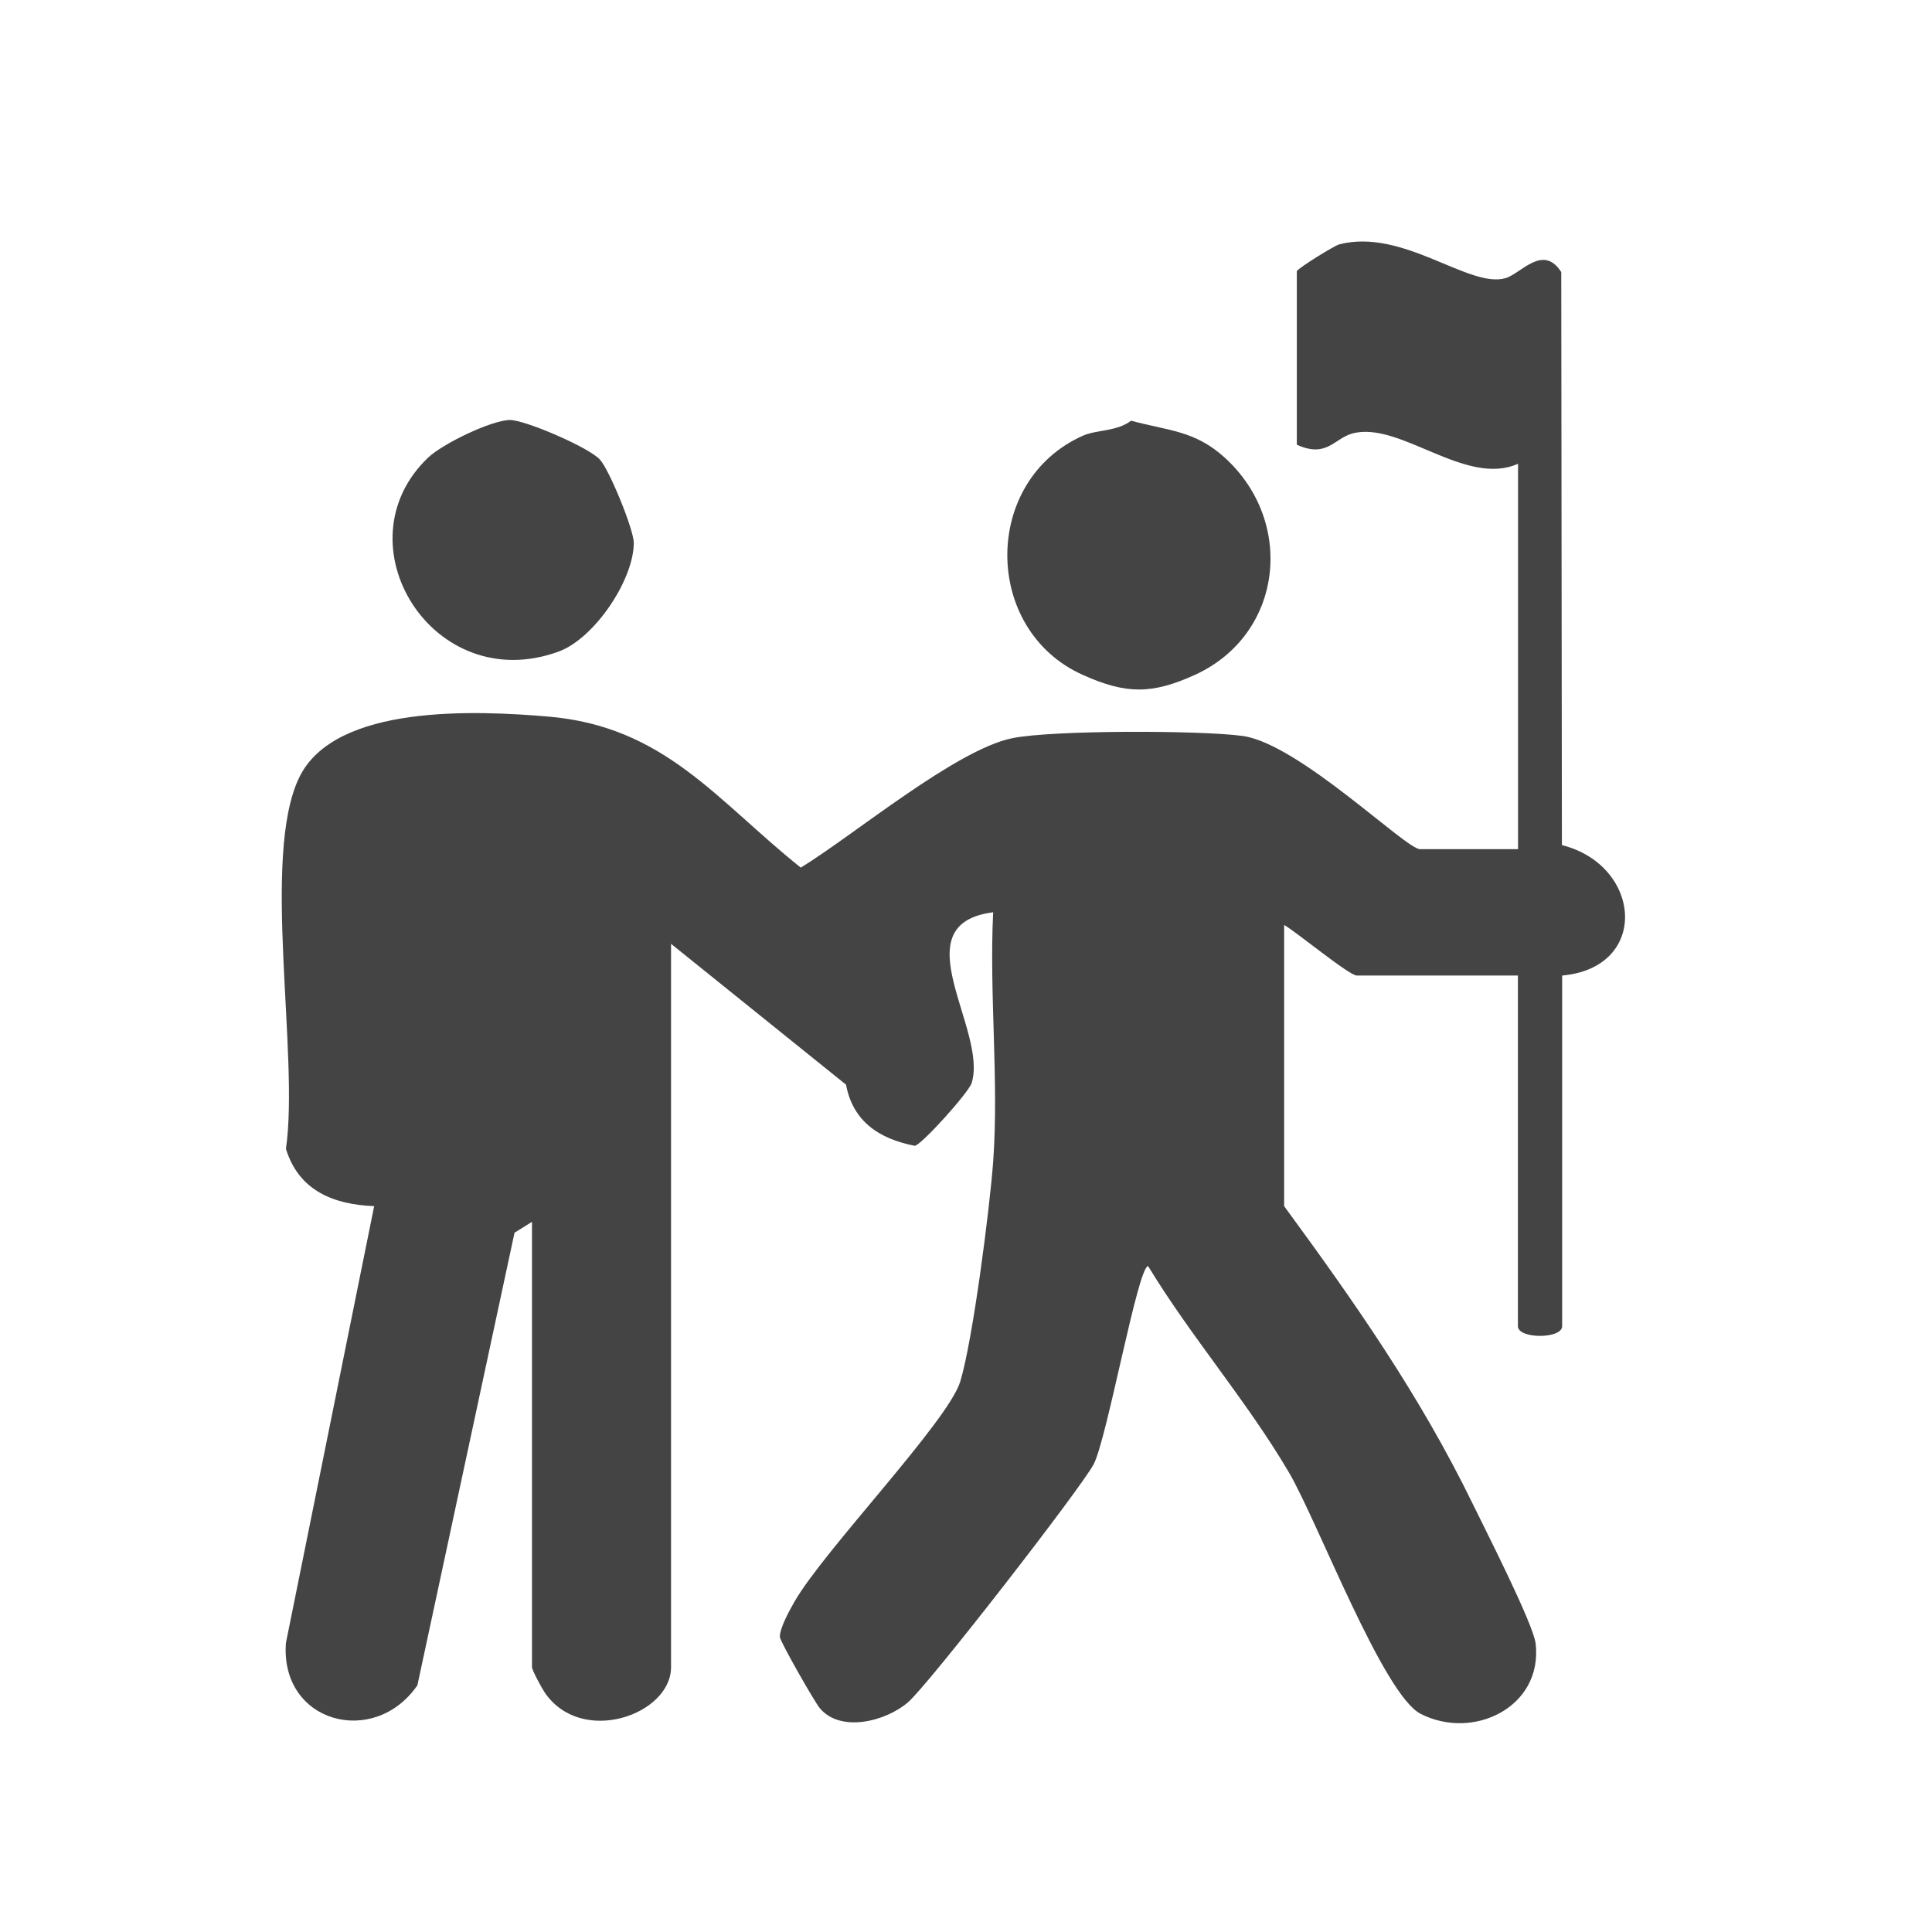 <svg width="48" height="48" viewBox="0 0 48 48" fill="none" xmlns="http://www.w3.org/2000/svg">
<path d="M32.219 6.738C32.241 6.668 33.151 6.101 33.277 6.07C34.864 5.664 36.496 7.172 37.403 6.911C37.787 6.801 38.335 6.048 38.789 6.76L38.805 20.996C40.795 21.497 40.994 24.041 38.811 24.237V32.949C38.811 33.27 37.712 33.27 37.712 32.949V24.237H33.709C33.52 24.237 32.203 23.15 31.904 22.98V29.966C33.668 32.372 35.28 34.675 36.59 37.364C36.899 38 38.099 40.35 38.153 40.838C38.332 42.407 36.609 43.251 35.296 42.58C34.364 42.104 32.735 37.799 32.027 36.589C30.991 34.822 29.589 33.21 28.524 31.456C28.269 31.465 27.501 35.764 27.17 36.382C26.839 36.999 23.079 41.843 22.562 42.29C22.011 42.769 20.88 43.056 20.367 42.438C20.235 42.281 19.375 40.772 19.375 40.668C19.375 40.438 19.617 40.007 19.743 39.786C20.477 38.511 23.557 35.311 23.857 34.325C24.169 33.304 24.59 30.023 24.675 28.863C24.82 26.854 24.575 24.693 24.675 22.665C22.354 22.964 24.553 25.585 24.14 26.908C24.064 27.15 22.88 28.46 22.726 28.467C21.841 28.293 21.192 27.865 21.019 26.948L16.672 23.449V41.421C16.672 42.602 14.446 43.392 13.532 42.048C13.457 41.937 13.217 41.493 13.217 41.421V30.356L12.783 30.627L10.37 41.871C9.29 43.434 6.953 42.8 7.104 40.816L9.296 29.966C8.295 29.928 7.422 29.585 7.104 28.542C7.441 26.215 6.484 21.276 7.435 19.314C8.323 17.481 11.854 17.654 13.611 17.802C16.509 18.045 17.794 19.875 19.895 21.556C21.192 20.763 23.746 18.627 25.145 18.341C26.131 18.136 29.828 18.142 30.871 18.284C32.263 18.473 34.924 21.097 35.28 21.097H37.715V11.522C36.408 12.108 34.767 10.445 33.592 10.772C33.142 10.898 32.962 11.386 32.219 11.049V6.738Z" fill="#444444"/>
<path d="M28.1 10.452C29.032 10.704 29.681 10.695 30.421 11.363C32.191 12.963 31.876 15.763 29.693 16.764C28.622 17.252 27.977 17.252 26.9 16.767C24.408 15.649 24.396 11.945 26.9 10.827C27.252 10.67 27.747 10.726 28.106 10.449L28.1 10.452Z" fill="#444444"/>
<path d="M14.902 11.415C15.135 11.664 15.746 13.154 15.746 13.488C15.746 14.404 14.773 15.859 13.882 16.187C10.76 17.33 8.398 13.509 10.634 11.371C10.997 11.024 12.219 10.435 12.672 10.435C13.047 10.435 14.619 11.11 14.902 11.415Z" fill="#444444"/>
</svg>
